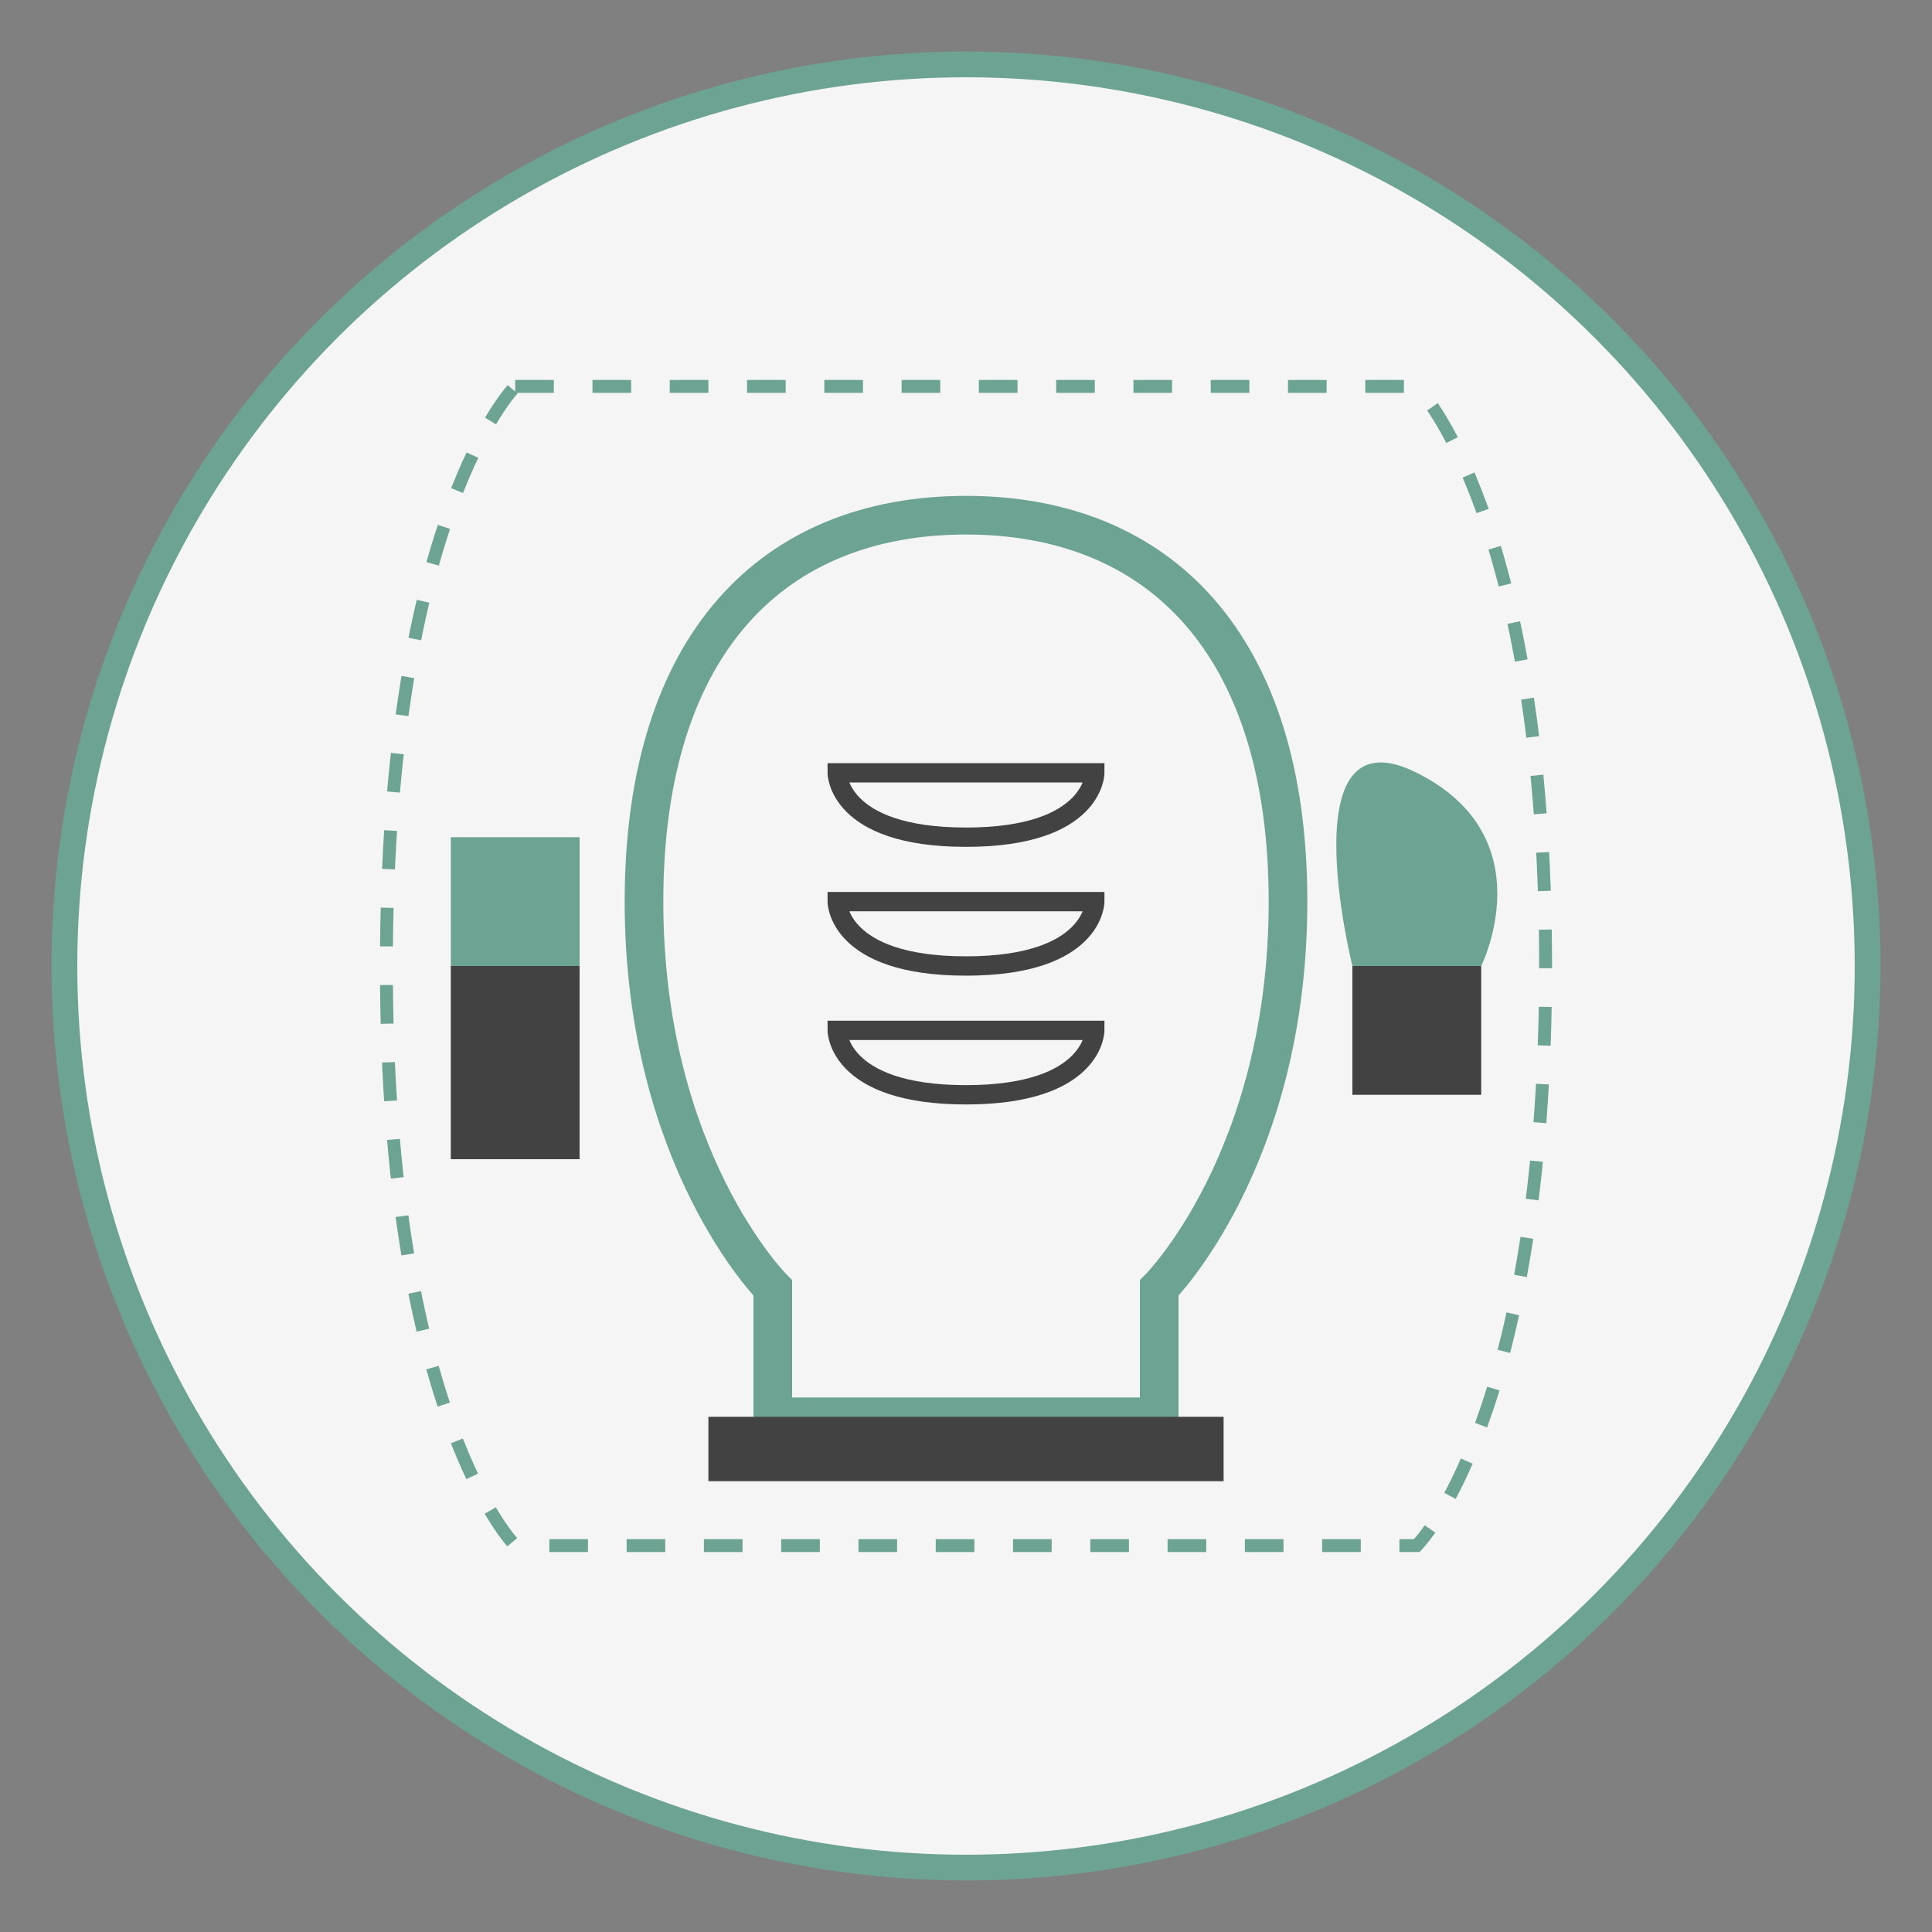 <svg width="150" height="150" viewBox="0 0 150 150" xmlns="http://www.w3.org/2000/svg">
  <rect x="0" y="0" width="150" height="150" fill="#808080" stroke="none"/>
  <!-- Background circle -->
  <circle cx="75" cy="75" r="70" fill="#f5f5f5" stroke="#6ca393" stroke-width="2" />
  
  <!-- Art object/vase with conservation concept -->
  <path d="M60 110 L90 110 L90 100 C90 100, 100 90, 100 70 C100 50, 90 40, 75 40 C60 40, 50 50, 50 70 C50 90, 60 100, 60 100 Z" 
        fill="none" stroke="#6ca393" stroke-width="3" />
  
  <!-- Base -->
  <path d="M55 110 L95 110 L95 115 L55 115 Z" fill="#424242" />
  
  <!-- Protective glass/shield suggestion -->
  <path d="M40 30 C40 30, 110 30, 110 30 C110 30, 120 40, 120 75 C120 110, 110 120, 110 120 C110 120, 40 120, 40 120 C40 120, 30 110, 30 75 C30 40, 40 30, 40 30 Z" 
        fill="none" stroke="#6ca393" stroke-width="1" stroke-dasharray="3,3" />
  
  <!-- Ornamental details on vase -->
  <path d="M65 60 C65 60, 85 60, 85 60 C85 60, 85 65, 75 65 C65 65, 65 60, 65 60 Z" 
        fill="none" stroke="#424242" stroke-width="1.5" />
  <path d="M65 70 C65 70, 85 70, 85 70 C85 70, 85 75, 75 75 C65 75, 65 70, 65 70 Z" 
        fill="none" stroke="#424242" stroke-width="1.5" />
  <path d="M65 80 C65 80, 85 80, 85 80 C85 80, 85 85, 75 85 C65 85, 65 80, 65 80 Z" 
        fill="none" stroke="#424242" stroke-width="1.5" />
  
  <!-- Conservation tools -->
  <path d="M35 75 L45 75 L45 90 L35 90 Z" fill="#424242" />
  <path d="M35 75 L35 65 L45 65 L45 75 Z" fill="#6ca393" />
  
  <path d="M105 75 L115 75 L115 85 L105 85 Z" fill="#424242" />
  <path d="M115 75 C115 75, 120 65, 110 60 C100 55, 105 75, 105 75 Z" fill="#6ca393" />
</svg>
